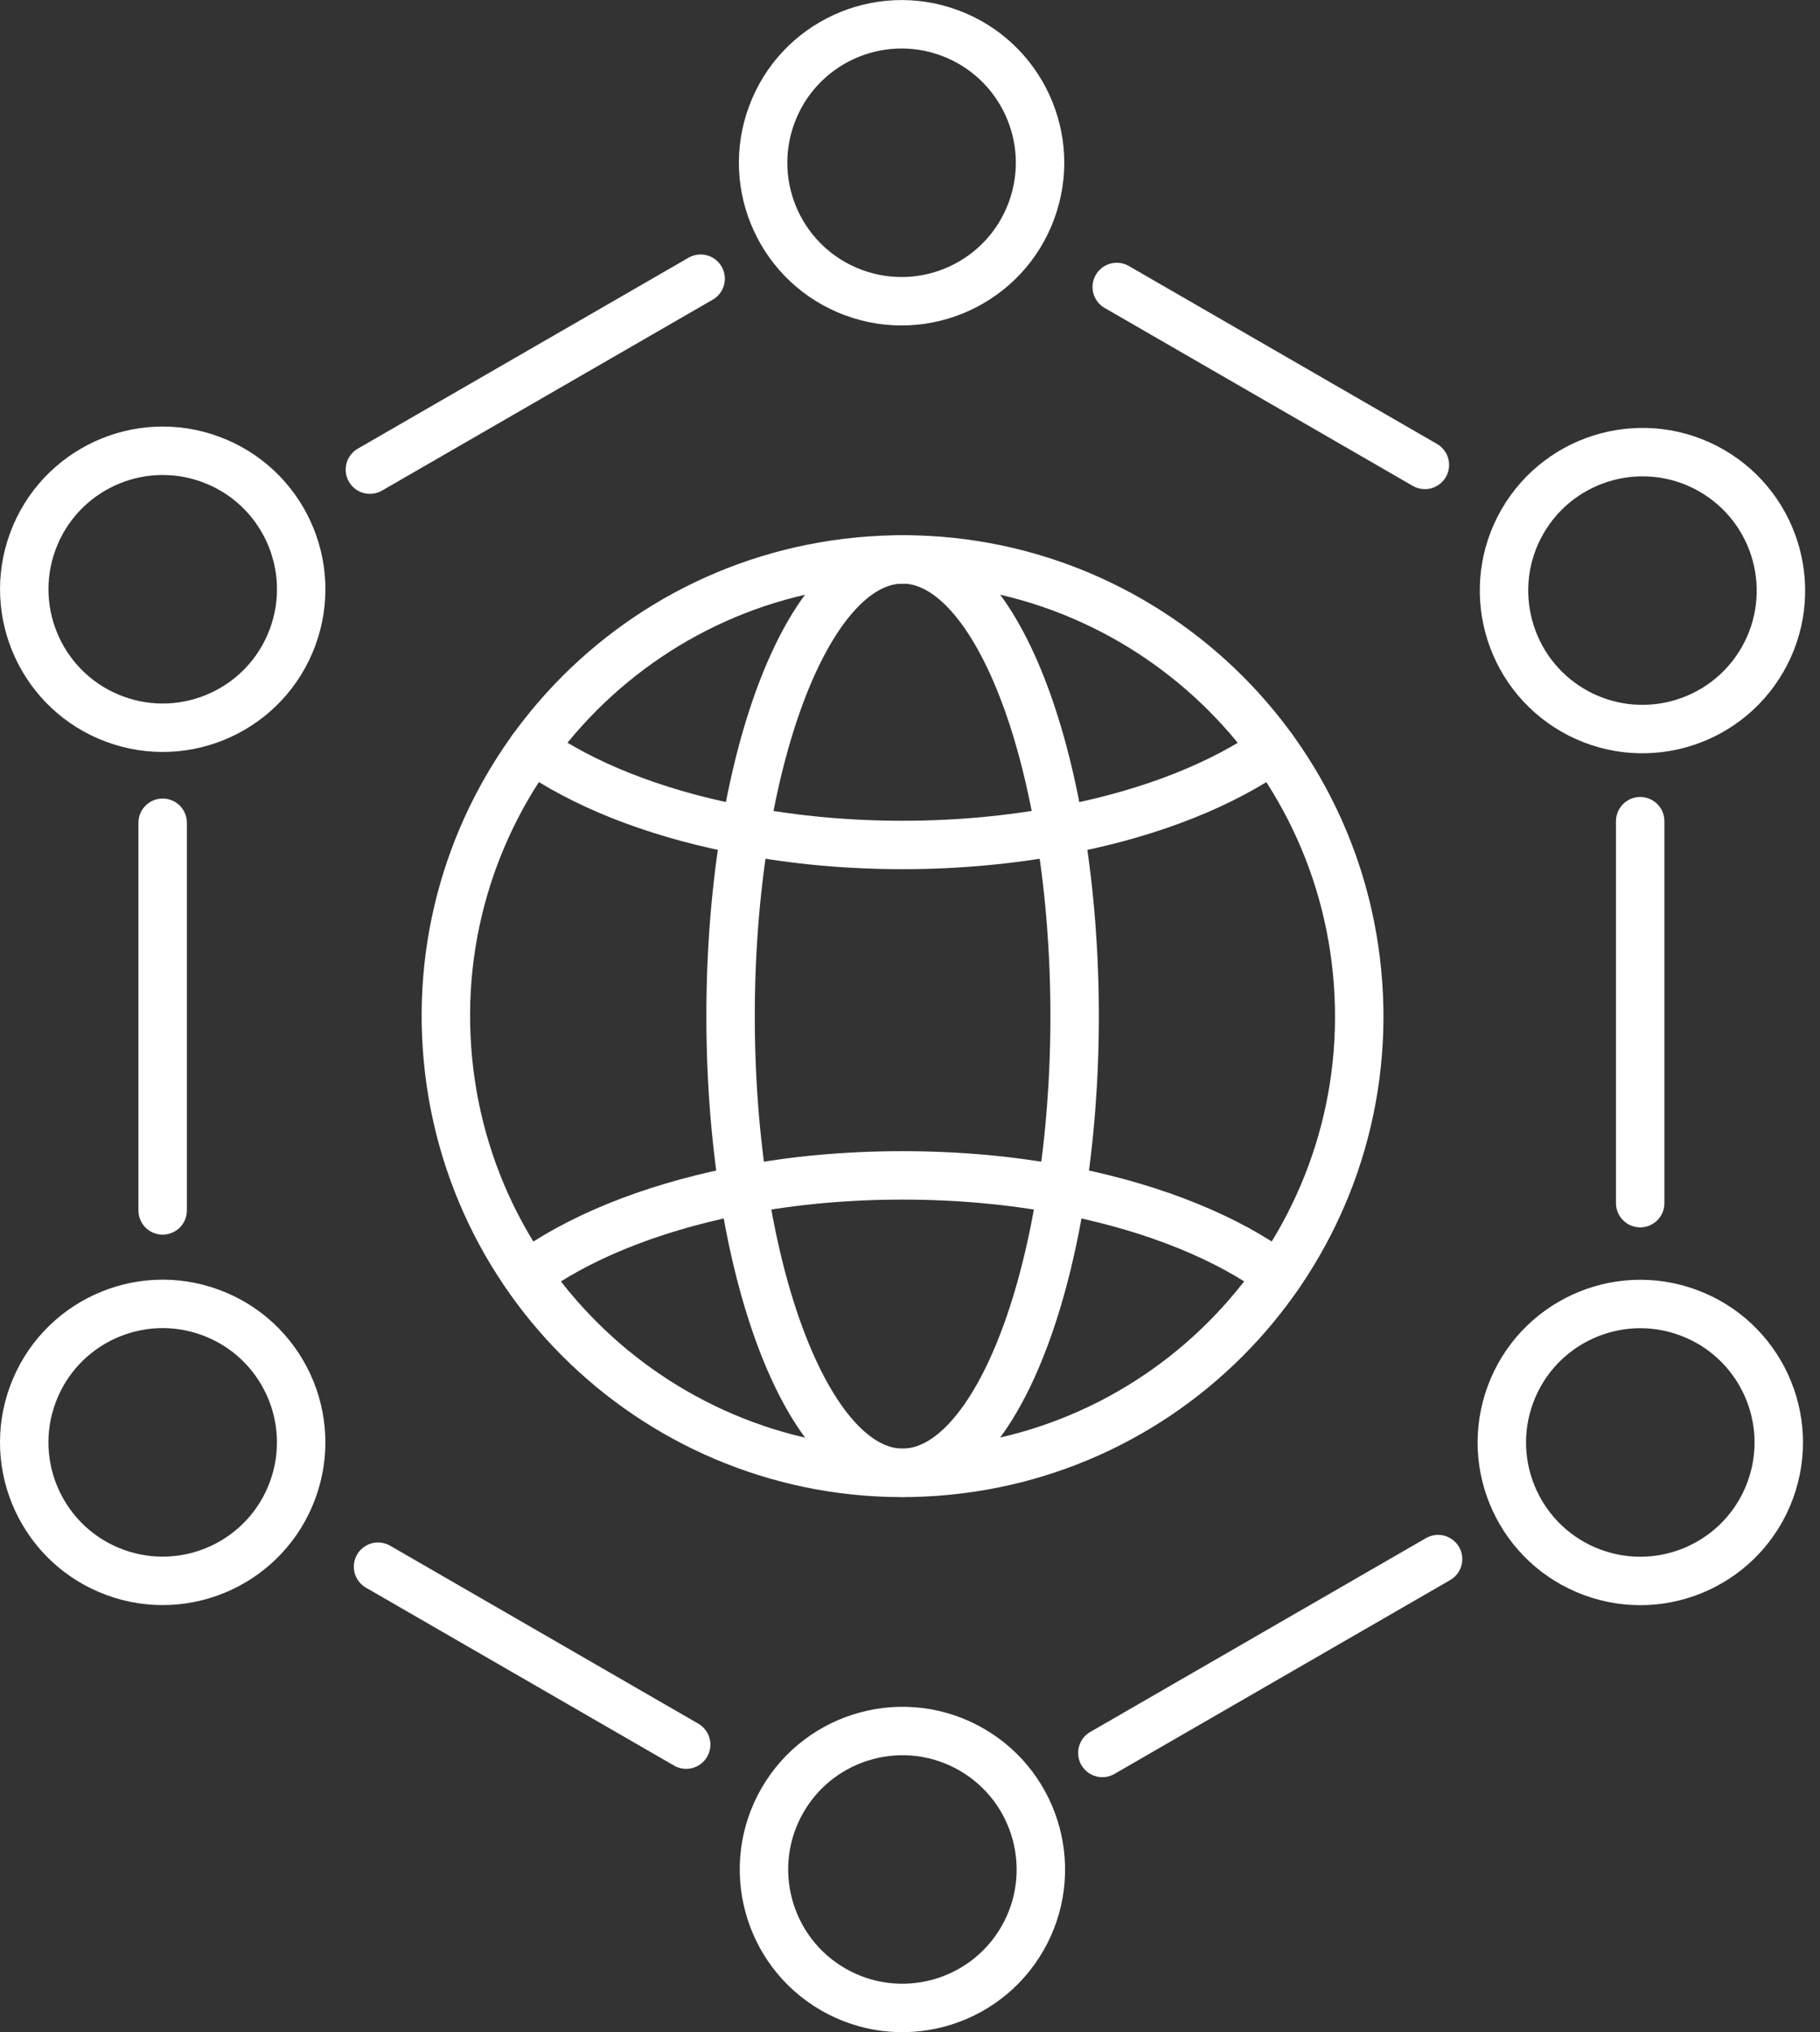 <svg width="103" height="115" viewBox="0 0 103 115" fill="none" xmlns="http://www.w3.org/2000/svg">
<rect x="0" y="0" width="103" height="115" fill="#333333" stroke="none"/>
<g clip-path="url(#clip0_830_2690)">
<path d="M52.913 83.283C67.15 82.27 77.871 69.907 76.858 55.669C75.844 41.432 63.481 30.711 49.244 31.724C35.007 32.737 24.286 45.1 25.299 59.338C26.312 73.575 38.675 84.296 52.913 83.283Z" stroke="white" stroke-width="2.741" stroke-linecap="round" stroke-linejoin="round"/>
<path d="M51.081 83.345C56.458 83.345 60.817 71.774 60.817 57.501C60.817 43.227 56.458 31.656 51.081 31.656C45.705 31.656 41.346 43.227 41.346 57.501C41.346 71.774 45.705 83.345 51.081 83.345Z" stroke="white" stroke-width="2.741" stroke-linecap="round" stroke-linejoin="round"/>
<path d="M29.811 72.17C32.67 70.068 36.714 68.414 41.447 67.446C41.465 67.441 41.502 67.432 41.52 67.432C41.611 67.414 41.689 67.4 41.776 67.386C41.876 67.368 41.972 67.35 42.068 67.331C44.868 66.797 47.907 66.514 51.077 66.514C54.248 66.514 57.277 66.797 60.087 67.331C60.187 67.35 60.288 67.368 60.383 67.386C60.47 67.4 60.552 67.418 60.635 67.432C60.653 67.432 60.69 67.436 60.717 67.446C65.45 68.414 69.493 70.063 72.353 72.174" stroke="white" stroke-width="2.741" stroke-linecap="round" stroke-linejoin="round"/>
<path d="M72.037 42.38C69.2 44.376 65.28 45.948 60.721 46.866C60.689 46.87 60.661 46.88 60.634 46.884C60.524 46.903 60.415 46.925 60.3 46.948C60.195 46.966 60.09 46.989 59.985 47.008C57.212 47.528 54.215 47.816 51.086 47.816C47.956 47.816 44.955 47.533 42.186 47.008C42.081 46.989 41.976 46.966 41.875 46.948C41.757 46.934 41.651 46.907 41.533 46.884C41.505 46.88 41.478 46.87 41.45 46.866C36.882 45.943 32.962 44.371 30.125 42.375" stroke="white" stroke-width="2.741" stroke-linecap="round" stroke-linejoin="round"/>
<path d="M92.824 68.085V46.471" stroke="white" stroke-width="2.741" stroke-linecap="round" stroke-linejoin="round"/>
<path d="M81.385 88.228L62.385 99.198" stroke="white" stroke-width="2.741" stroke-linecap="round" stroke-linejoin="round"/>
<path d="M38.833 98.727L21.395 88.658" stroke="white" stroke-width="2.741" stroke-linecap="round" stroke-linejoin="round"/>
<path d="M9.205 68.497V46.559" stroke="white" stroke-width="2.741" stroke-linecap="round" stroke-linejoin="round"/>
<path d="M39.651 15.771L20.934 26.576" stroke="white" stroke-width="2.741" stroke-linecap="round" stroke-linejoin="round"/>
<path d="M80.639 26.309L63.201 16.24" stroke="white" stroke-width="2.741" stroke-linecap="round" stroke-linejoin="round"/>
<path d="M58.374 11.922C59.872 7.863 57.795 3.358 53.736 1.86C49.676 0.362 45.17 2.439 43.673 6.499C42.175 10.559 44.252 15.064 48.312 16.561C52.371 18.059 56.877 15.982 58.374 11.922Z" stroke="white" stroke-width="2.741" stroke-linecap="round" stroke-linejoin="round"/>
<path d="M99.74 37.339C97.574 41.086 92.782 42.369 89.035 40.208C85.289 38.043 84.005 33.251 86.166 29.504C88.332 25.758 93.124 24.474 96.871 26.635C100.617 28.801 101.901 33.593 99.74 37.339Z" stroke="white" stroke-width="2.741" stroke-linecap="round" stroke-linejoin="round"/>
<path d="M100.181 84.341C101.679 80.281 99.602 75.775 95.542 74.278C91.482 72.78 86.977 74.857 85.479 78.917C83.982 82.977 86.059 87.482 90.118 88.979C94.178 90.477 98.683 88.4 100.181 84.341Z" stroke="white" stroke-width="2.741" stroke-linecap="round" stroke-linejoin="round"/>
<path d="M16.56 36.057C18.058 31.997 15.981 27.492 11.921 25.995C7.861 24.497 3.356 26.574 1.858 30.634C0.361 34.693 2.438 39.199 6.497 40.696C10.557 42.194 15.062 40.117 16.56 36.057Z" stroke="white" stroke-width="2.741" stroke-linecap="round" stroke-linejoin="round"/>
<path d="M16.558 84.335C18.056 80.275 15.979 75.77 11.919 74.272C7.859 72.774 3.354 74.851 1.856 78.911C0.359 82.971 2.436 87.476 6.495 88.974C10.555 90.471 15.06 88.394 16.558 84.335Z" stroke="white" stroke-width="2.741" stroke-linecap="round" stroke-linejoin="round"/>
<path d="M57.857 109.71C55.691 113.457 50.899 114.74 47.153 112.579C43.407 110.419 42.123 105.622 44.284 101.875C46.449 98.129 51.242 96.845 54.988 99.006C58.734 101.172 60.018 105.964 57.857 109.71Z" stroke="white" stroke-width="2.741" stroke-linecap="round" stroke-linejoin="round"/>
</g>
<defs>
<clipPath id="clip0_830_2690">
<rect width="102.162" height="115" fill="white"/>
</clipPath>
</defs>
</svg>
